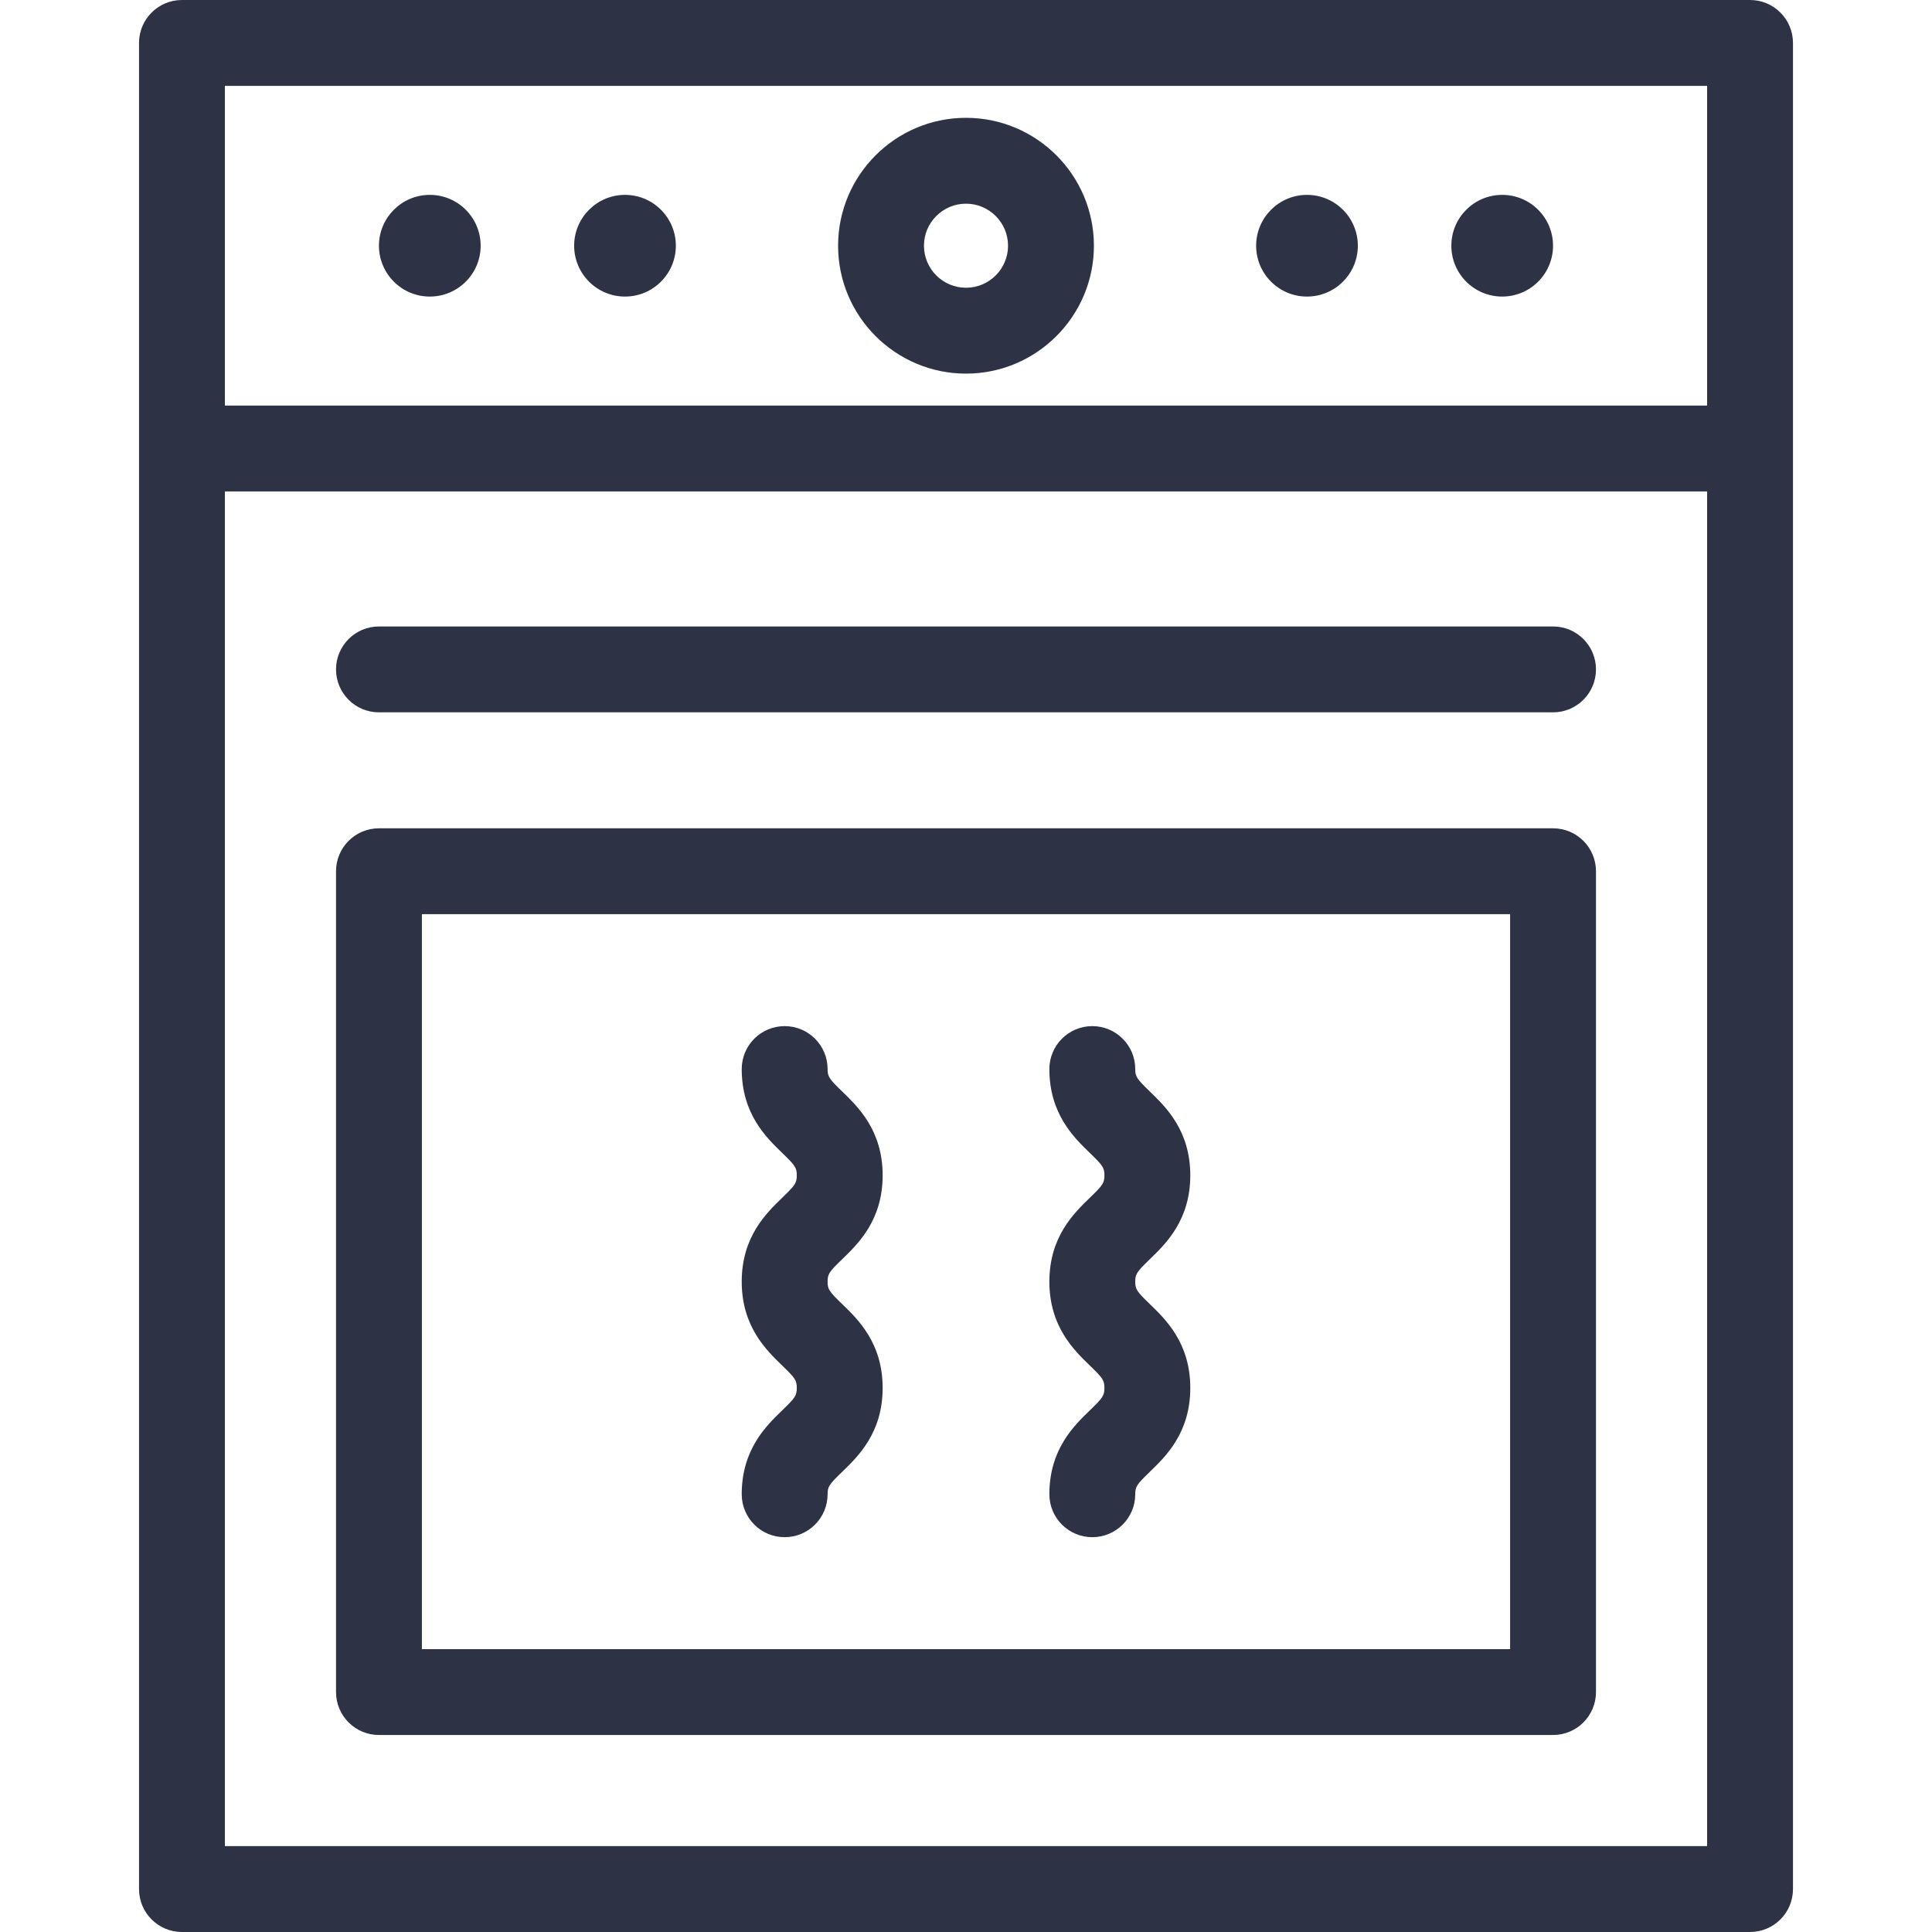 <?xml version="1.0"?>
<svg xmlns="http://www.w3.org/2000/svg" xmlns:xlink="http://www.w3.org/1999/xlink" version="1.1" viewBox="0 0 315 315" enable-background="new 0 0 315 315" width="512px" height="512px" class=""><g><g>
    <path d="M285.333,0H29.667c-3.866,0-7,3.134-7,7v301c0,3.866,3.134,7,7,7h255.666c3.866,0,7-3.134,7-7V7   C292.333,3.134,289.199,0,285.333,0z M278.333,14v52.127H36.667V14H278.333z M36.667,301V80.127h241.666V301H36.667z" data-original="#000000" class="active-path" data-old_color="#4284df" fill="#2d3345"/>
    <circle cx="70.077" cy="40.063" r="8.29" data-original="#000000" class="active-path" data-old_color="#4284df" fill="#2d3345"/>
    <circle cx="101.903" cy="40.063" r="8.29" data-original="#000000" class="active-path" data-old_color="#4284df" fill="#2d3345"/>
    <circle cx="213.096" cy="40.063" r="8.29" data-original="#000000" class="active-path" data-old_color="#4284df" fill="#2d3345"/>
    <circle cx="244.922" cy="40.063" r="8.29" data-original="#000000" class="active-path" data-old_color="#4284df" fill="#2d3345"/>
    <path d="m157.5,60.916c11.499,0 20.855-9.355 20.855-20.854 0-11.498-9.356-20.852-20.855-20.852s-20.854,9.354-20.854,20.852c-2.84217e-14,11.499 9.355,20.854 20.854,20.854zm0-27.706c3.779,0 6.855,3.073 6.855,6.852 0,3.779-3.075,6.854-6.855,6.854s-6.854-3.075-6.854-6.854c0-3.779 3.075-6.852 6.854-6.852z" data-original="#000000" class="active-path" data-old_color="#4284df" fill="#2d3345"/>
    <path d="m253.213,135.05h-191.426c-3.866,0-7,3.134-7,7v133.83c0,3.866 3.134,7 7,7h191.426c3.866,0 7-3.134 7-7v-133.83c5.68434e-14-3.866-3.134-7-7-7zm-7,133.83h-177.426v-119.83h177.426v119.83z" data-original="#000000" class="active-path" data-old_color="#4284df" fill="#2d3345"/>
    <path d="m253.213,102.142h-191.426c-3.866,0-7,3.134-7,7 0,3.866 3.134,7 7,7h191.426c3.866,0 7-3.134 7-7 5.68434e-14-3.867-3.134-7-7-7z" data-original="#000000" class="active-path" data-old_color="#4284df" fill="#2d3345"/>
    <path d="m177.718,229.927c-2.639,2.547-6.625,6.396-6.625,13.701 0,3.866 3.134,7 7,7 3.866,0 7-3.134 7-7 0-1.222 0.241-1.595 2.35-3.631 2.639-2.547 6.625-6.396 6.625-13.701 0-7.304-3.986-11.153-6.624-13.701-2.109-2.036-2.351-2.41-2.351-3.633 0-1.221 0.241-1.593 2.349-3.628 2.639-2.548 6.626-6.398 6.626-13.702 0-7.305-3.987-11.154-6.626-13.701-2.107-2.035-2.349-2.407-2.349-3.628 0-3.866-3.134-7-7-7-3.866,0-7,3.134-7,7 0,7.304 3.987,11.153 6.625,13.7 2.108,2.035 2.35,2.408 2.35,3.629 0,1.222-0.241,1.595-2.35,3.63-2.639,2.548-6.625,6.396-6.625,13.7 0,7.306 3.987,11.155 6.625,13.703 2.108,2.036 2.35,2.409 2.35,3.631s-0.242,1.595-2.35,3.631z" data-original="#000000" class="active-path" data-old_color="#4284df" fill="#2d3345"/>
    <path d="m127.559,229.926c-2.639,2.548-6.626,6.397-6.626,13.702 0,3.866 3.134,7 7,7 3.866,0 7-3.134 7-7 0-1.221 0.241-1.595 2.351-3.63 2.639-2.548 6.626-6.397 6.626-13.702s-3.987-11.154-6.626-13.702c-2.109-2.036-2.351-2.409-2.351-3.632 0-1.22 0.241-1.593 2.35-3.628 2.639-2.547 6.627-6.396 6.627-13.702 0-7.305-3.988-11.154-6.627-13.701-2.108-2.035-2.35-2.408-2.35-3.628 0-3.866-3.134-7-7-7-3.866,0-7,3.134-7,7 0,7.304 3.988,11.153 6.627,13.7 2.108,2.035 2.35,2.408 2.35,3.629 0,1.221-0.241,1.595-2.351,3.63-2.639,2.547-6.626,6.396-6.626,13.7 0,7.306 3.987,11.156 6.627,13.704 2.108,2.035 2.35,2.409 2.35,3.63s-0.242,1.595-2.351,3.63z" data-original="#000000" class="active-path" data-old_color="#4284df" fill="#2d3345"/>
  </g></g> </svg>
